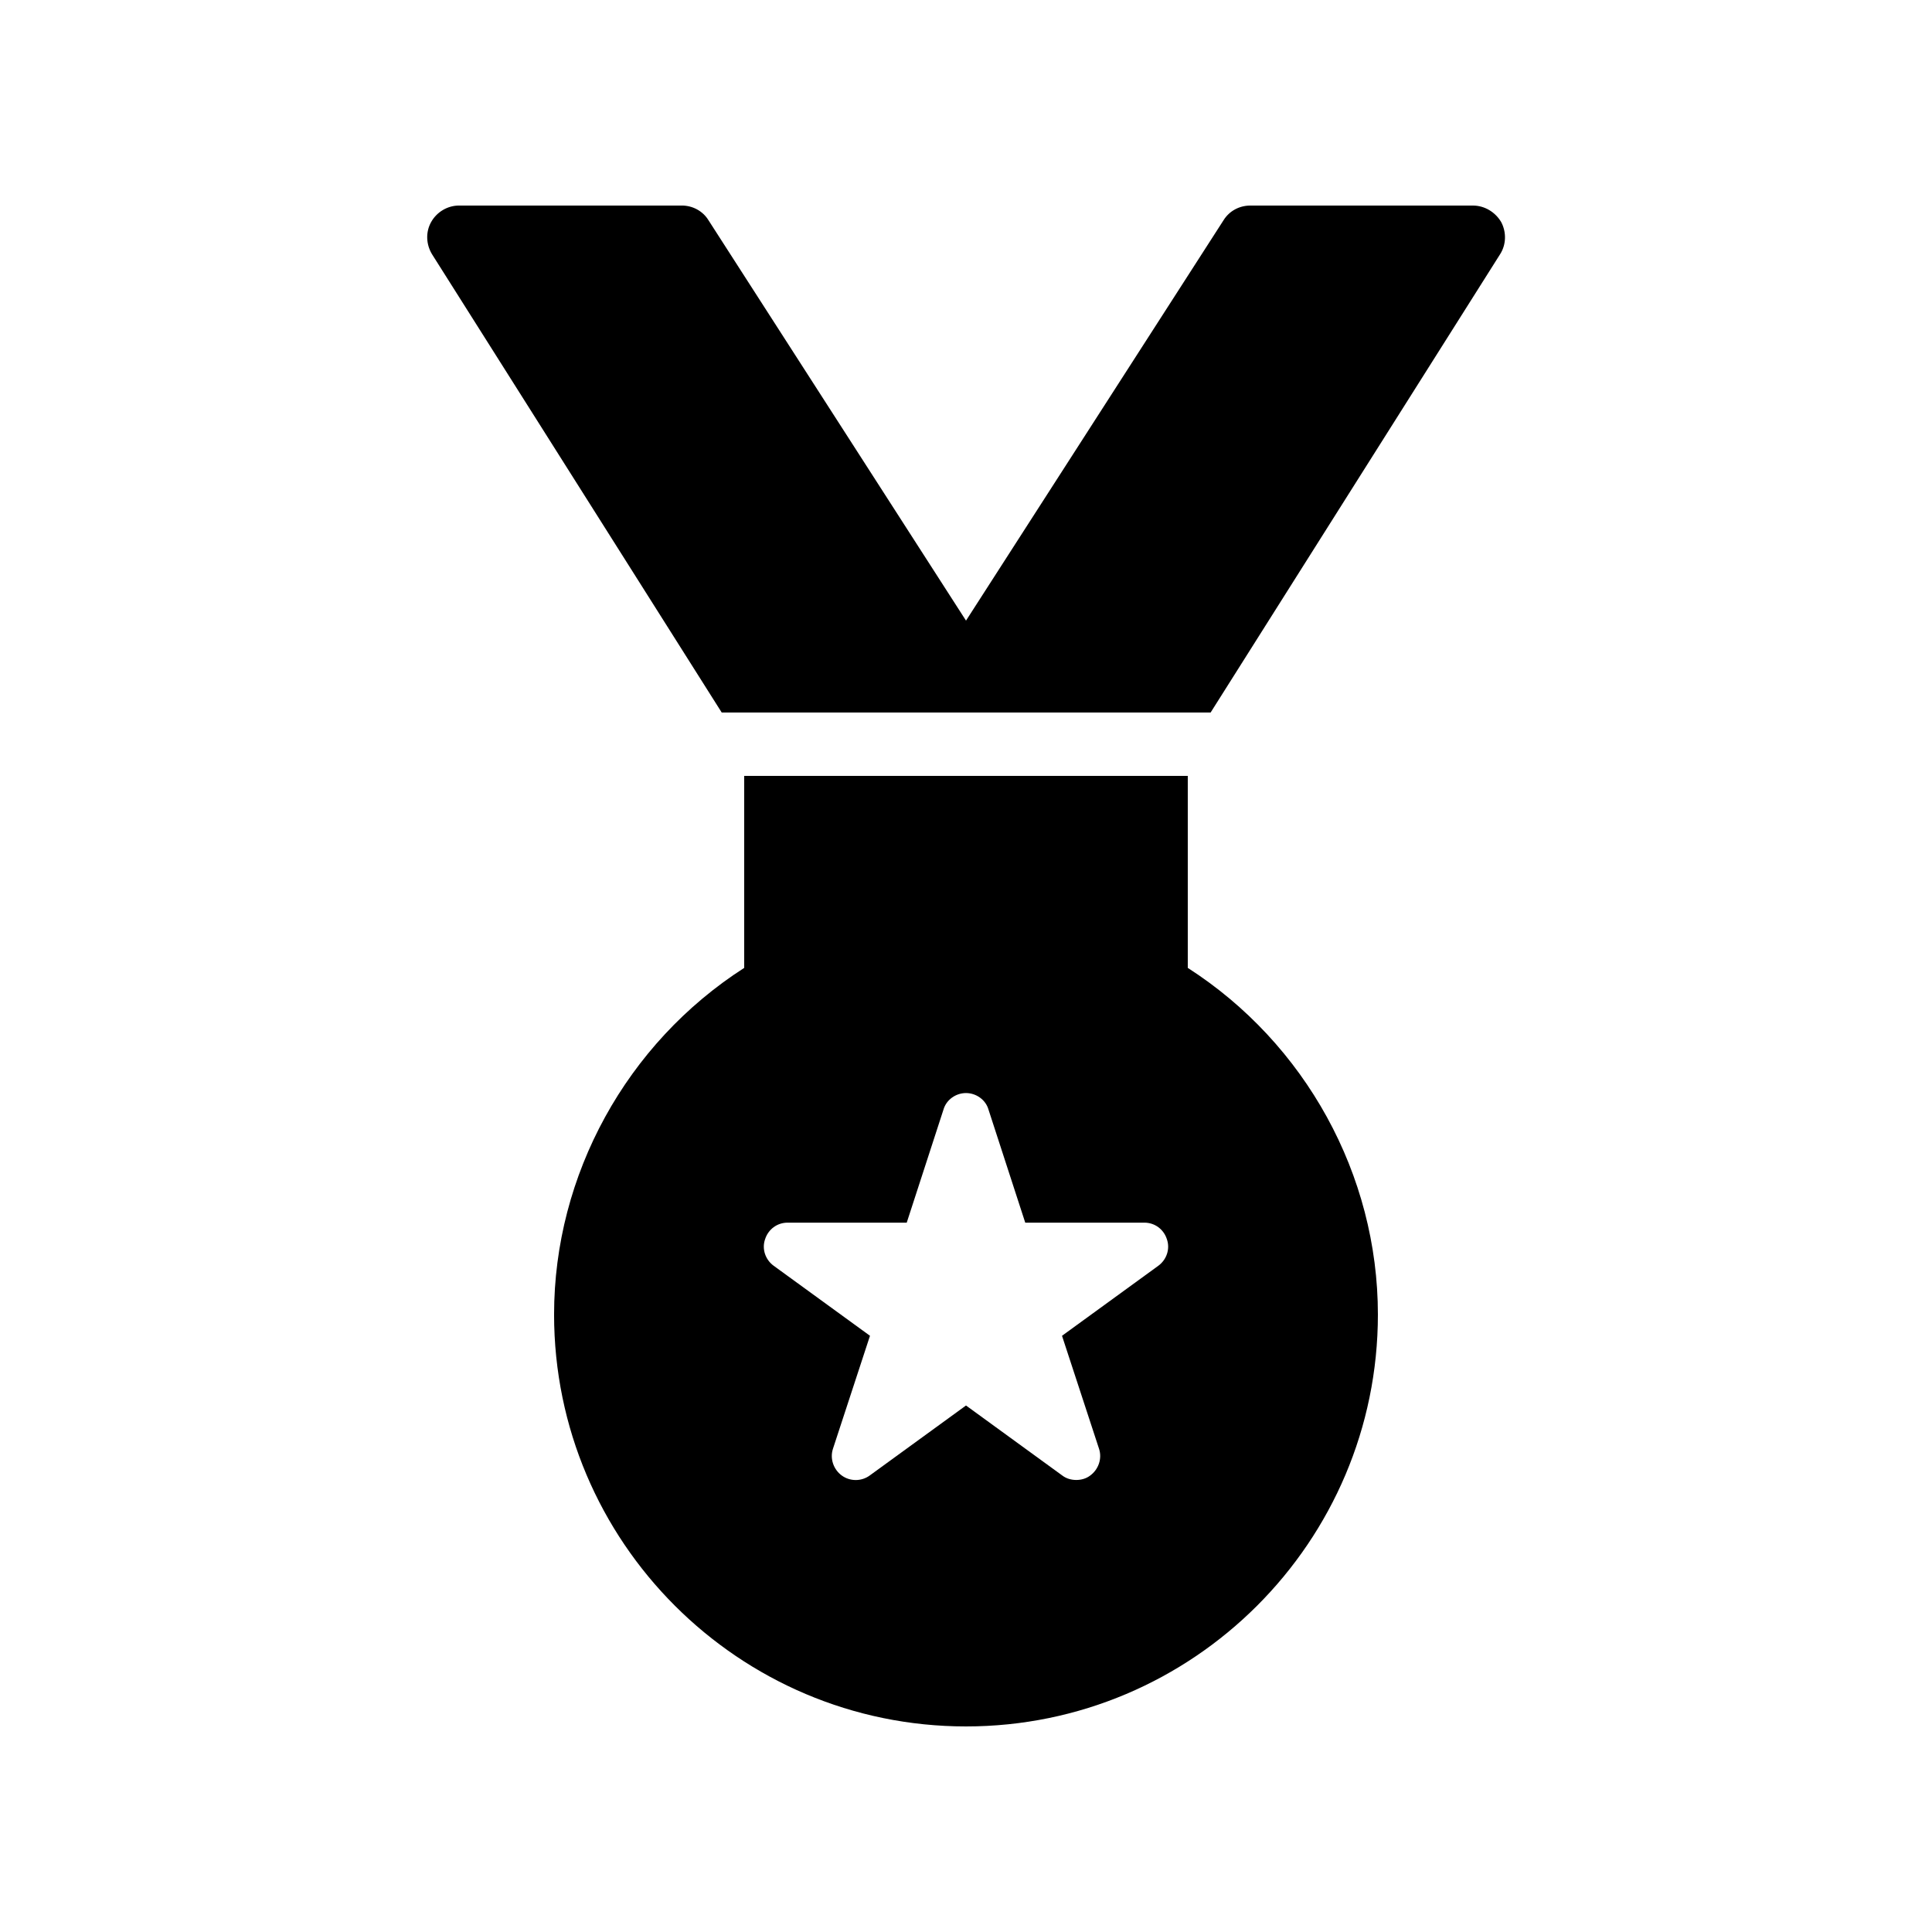 <?xml version="1.0" encoding="UTF-8"?>
<!-- Uploaded to: ICON Repo, www.iconrepo.com, Generator: ICON Repo Mixer Tools -->
<svg fill="#000000" width="800px" height="800px" version="1.1" viewBox="144 144 512 512" xmlns="http://www.w3.org/2000/svg">
 <g>
  <path d="m335.26 332.82h129.57l76.746-121.5c1.594-2.519 1.68-5.793 0.25-8.48-1.594-2.688-4.449-4.363-7.473-4.363h-59.031c-2.856 0-5.543 1.426-7.055 3.863l-68.262 106.13-68.27-106.14c-1.508-2.434-4.195-3.859-7.051-3.859h-59.031c-3.023 0-5.879 1.68-7.391 4.367-1.512 2.688-1.344 5.961 0.25 8.566z"/>
  <path d="m341.22 349.62v50.883c-31.152 19.984-50.383 54.832-50.383 91.859 0 60.207 48.953 109.16 109.16 109.16s109.16-48.953 109.16-109.16c0-37.031-19.23-71.875-50.383-91.859v-50.883zm109.75 129.82-25.527 18.559 9.824 29.977c0.84 2.602-0.168 5.457-2.352 7.055-1.09 0.84-2.434 1.176-3.695 1.176-1.258 0-2.602-0.336-3.695-1.176l-25.523-18.562-25.527 18.559c-2.184 1.594-5.207 1.594-7.391 0-2.184-1.594-3.191-4.449-2.352-7.055l9.824-29.977-25.527-18.559c-2.184-1.594-3.191-4.449-2.266-7.055 0.84-2.602 3.191-4.367 5.961-4.367h31.57l9.742-29.977c0.754-2.602 3.273-4.367 5.961-4.367s5.207 1.762 5.961 4.367l9.742 29.977h31.57c2.769 0 5.121 1.762 5.961 4.367 0.926 2.606-0.078 5.461-2.262 7.059z"/>
 </g>
</svg>